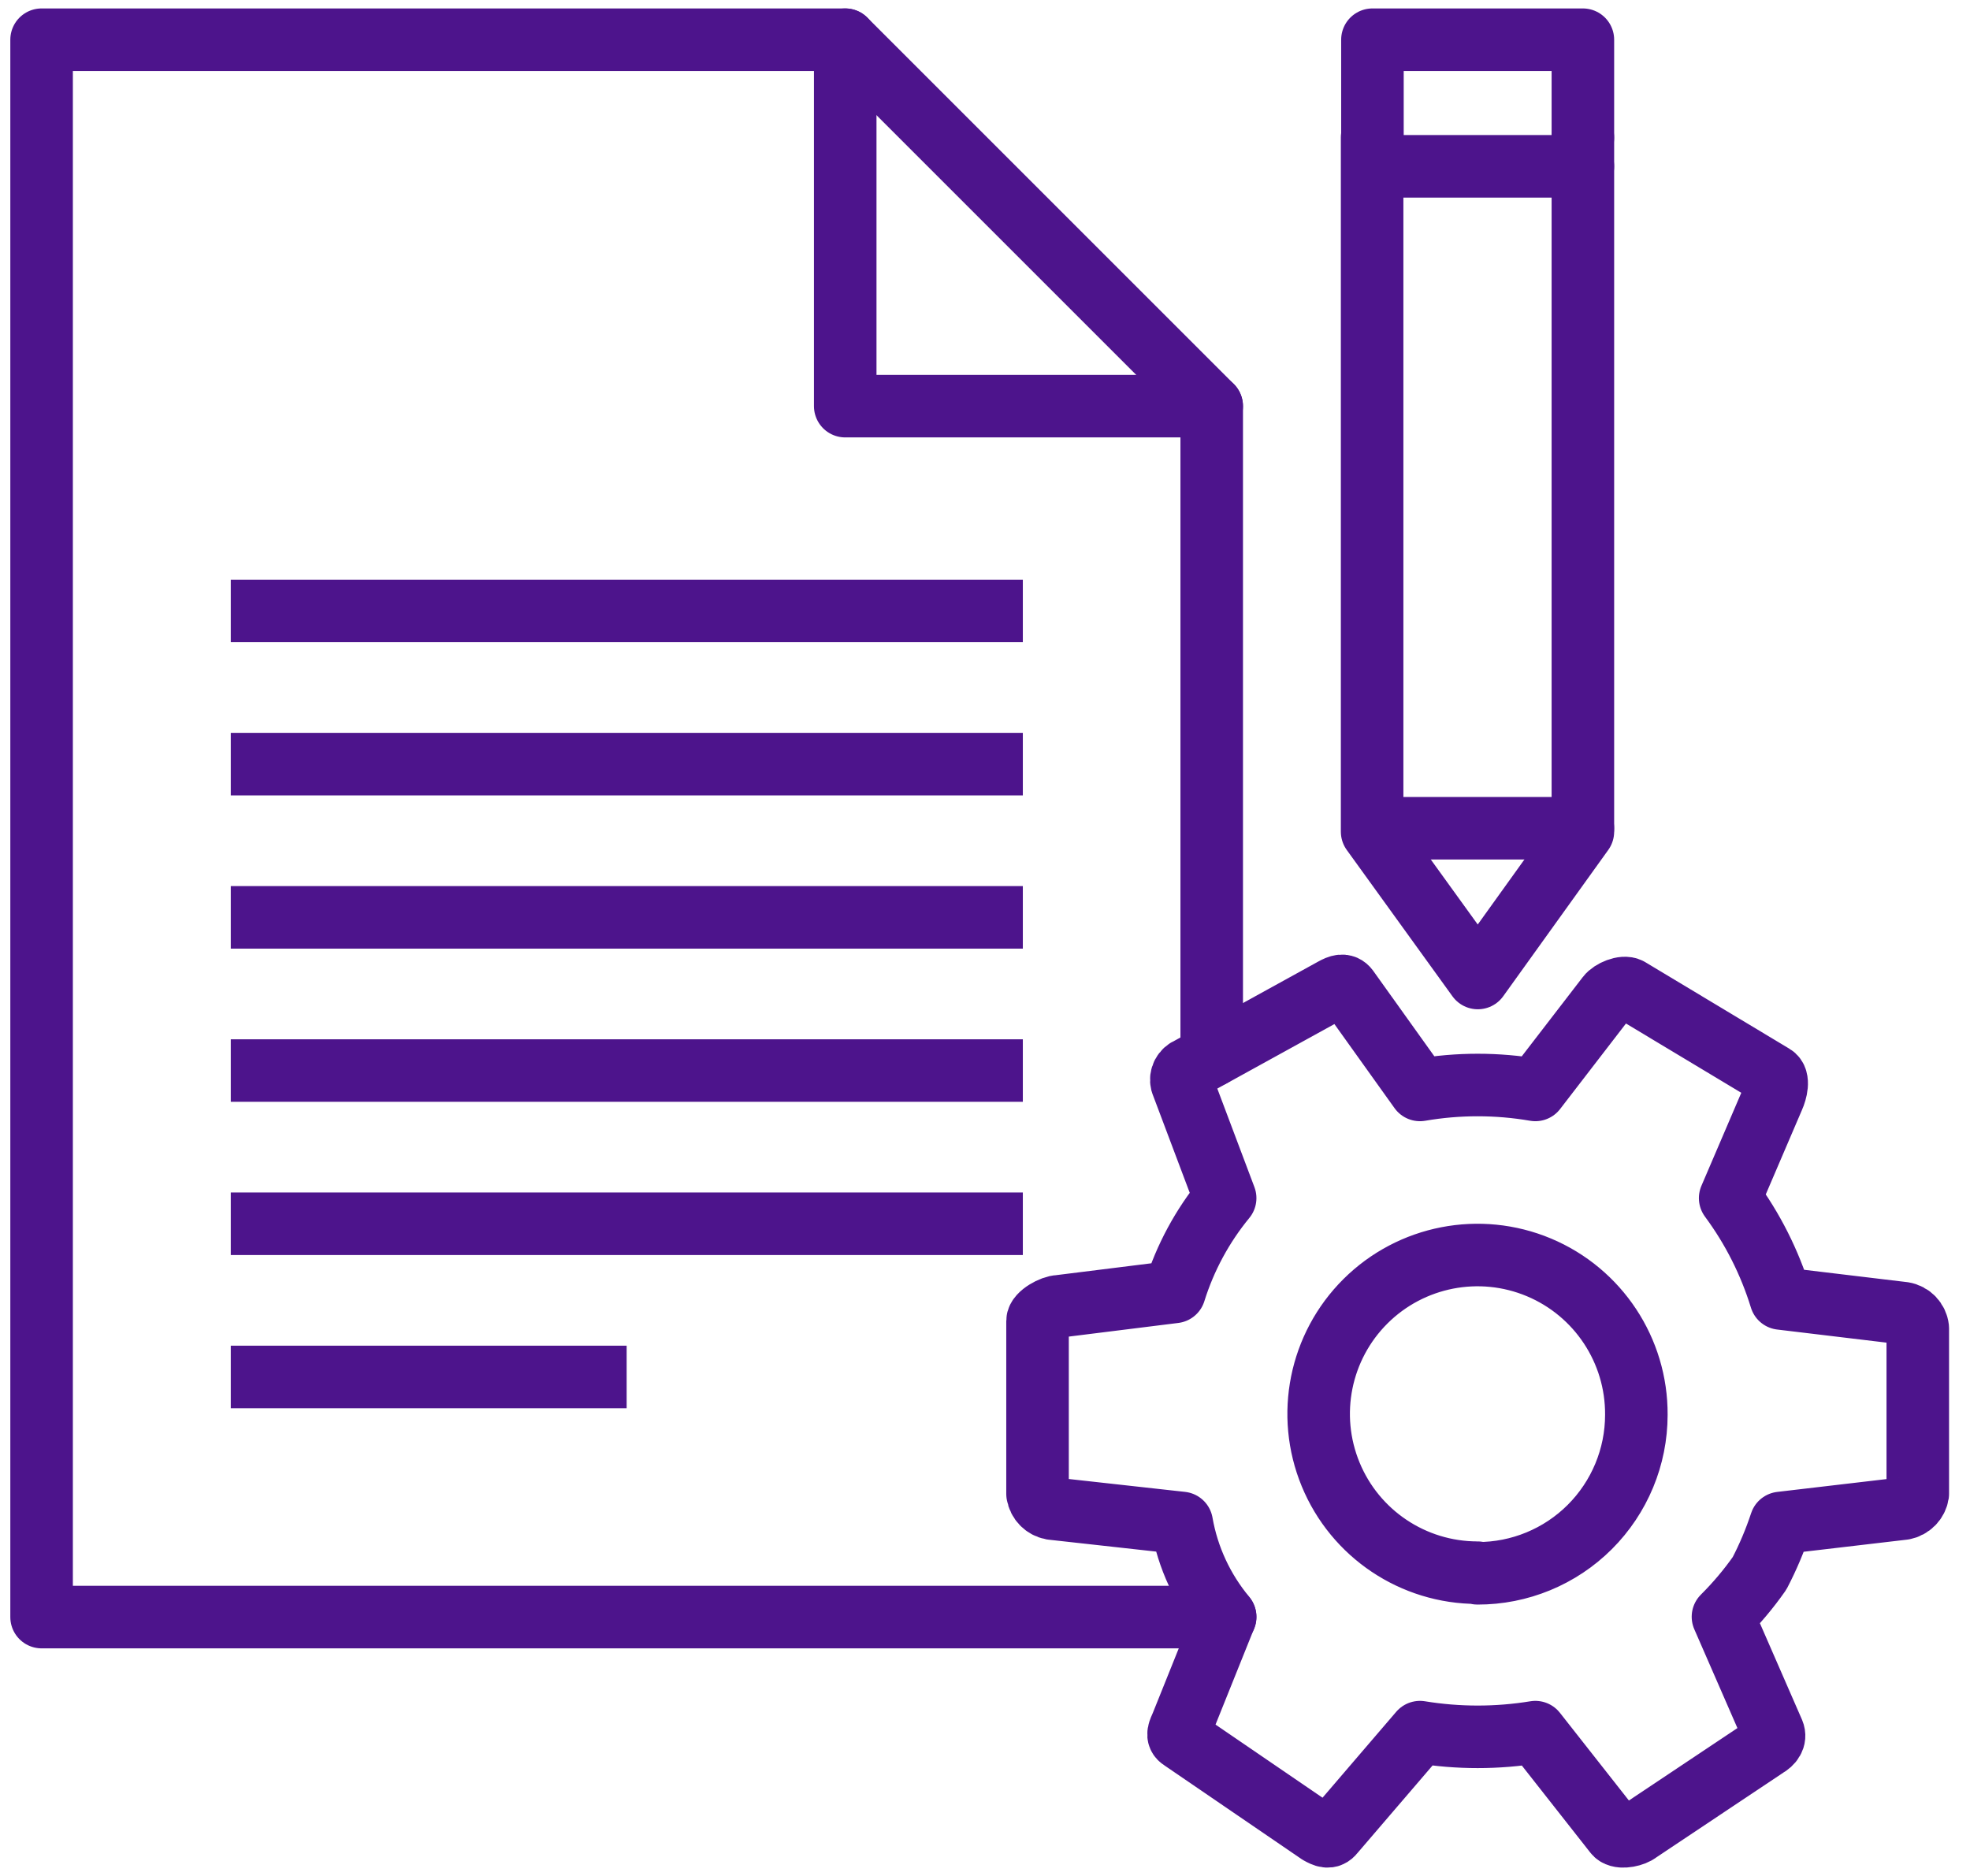 <?xml version="1.0" encoding="UTF-8"?>
<svg width="63px" height="60px" viewBox="0 0 63 60" version="1.1" xmlns="http://www.w3.org/2000/svg" xmlns:xlink="http://www.w3.org/1999/xlink">
    <title>01 Foundations/03 Iconography/Content/Shipping &amp; Printing/Rates/64px/Purple</title>
    <g id="For-Approval" stroke="none" stroke-width="1" fill="none" fill-rule="evenodd" stroke-linejoin="round">
        <g id="API-Overview---Consolidation-API" transform="translate(-618, -551)" stroke="#4D148C" stroke-width="2">
            <g id="Group-2-Copy" transform="translate(617, 549)">
                <g id="icon_project_management_purple_med" transform="translate(2.33, 3)">
                    <polyline id="Path" stroke-linecap="round" points="37.42 32.77 37.42 11.99 25.7 0.27 0 0.27 0 50.72 37.85 50.72"></polyline>
                    <polyline id="Path" stroke-linecap="round" points="37.42 11.99 25.7 11.99 25.7 0.27"></polyline>
                    <line x1="6.05" y1="18.54" x2="31.38" y2="18.54" id="Path"></line>
                    <line x1="6.05" y1="23.44" x2="31.38" y2="23.44" id="Path"></line>
                    <line x1="6.05" y1="28.34" x2="31.38" y2="28.34" id="Path"></line>
                    <line x1="6.05" y1="33.24" x2="31.38" y2="33.24" id="Path"></line>
                    <line x1="6.05" y1="38.14" x2="31.38" y2="38.14" id="Path"></line>
                    <line x1="6.05" y1="43.04" x2="18.71" y2="43.04" id="Path"></line>
                    <polyline id="Path" stroke-linecap="round" points="49.29 3.4 49.29 25.6 45.93 30.28 42.55 25.6 42.55 3.4"></polyline>
                    <polyline id="Path" stroke-linecap="round" points="49.29 3.4 49.29 0.27 42.56 0.27 42.56 3.4"></polyline>
                    <line x1="42.56" y1="4.32" x2="49.29" y2="4.32" id="Path" stroke-linecap="round"></line>
                    <line x1="42.56" y1="25.49" x2="49.29" y2="25.49" id="Path" stroke-linecap="round"></line>
                    <path d="M59.54,41 L55.62,40.53 C55.266,39.376 54.718,38.291 54,37.32 L55.38,34.1 C55.47,33.9 55.57,33.51 55.38,33.4 L50.77,30.63 C50.59,30.53 50.2,30.7 50.08,30.86 L47.77,33.86 C46.549,33.65 45.301,33.65 44.08,33.86 L41.77,30.63 C41.65,30.47 41.49,30.53 41.31,30.63 L36.7,33.17 C36.515,33.24 36.412,33.438 36.46,33.63 L37.85,37.32 C37.122,38.206 36.572,39.225 36.23,40.32 L32.54,40.78 C32.33,40.78 31.85,41.04 31.85,41.25 L31.85,46.78 C31.888,47.018 32.073,47.207 32.31,47.25 L36.46,47.71 C36.653,48.814 37.133,49.849 37.85,50.71 L36.46,54.17 C36.38,54.36 36.28,54.52 36.46,54.63 L40.85,57.63 C41.03,57.73 41.18,57.8 41.31,57.63 L44.08,54.4 C45.302,54.6 46.548,54.6 47.77,54.4 L50.31,57.63 C50.43,57.8 50.82,57.73 51,57.63 L55.15,54.86 C55.33,54.76 55.46,54.59 55.38,54.4 L53.77,50.71 C54.2,50.282 54.592,49.817 54.94,49.32 C55.21,48.803 55.437,48.264 55.62,47.71 L59.54,47.25 C59.777,47.207 59.962,47.018 60,46.78 L60,41.48 C59.972,41.235 59.784,41.039 59.54,41 L59.54,41 Z M45.92,49.3 C43.863,49.3 42.008,48.059 41.224,46.157 C40.439,44.255 40.88,42.068 42.339,40.617 C43.798,39.167 45.988,38.74 47.885,39.535 C49.782,40.331 51.012,42.193 51,44.25 C51,45.596 50.464,46.887 49.511,47.839 C48.559,48.79 47.266,49.323 45.92,49.32 L45.92,49.3 Z" id="Shape" stroke-linecap="round"></path>
                </g>
            </g>
        </g>
    </g>
</svg>